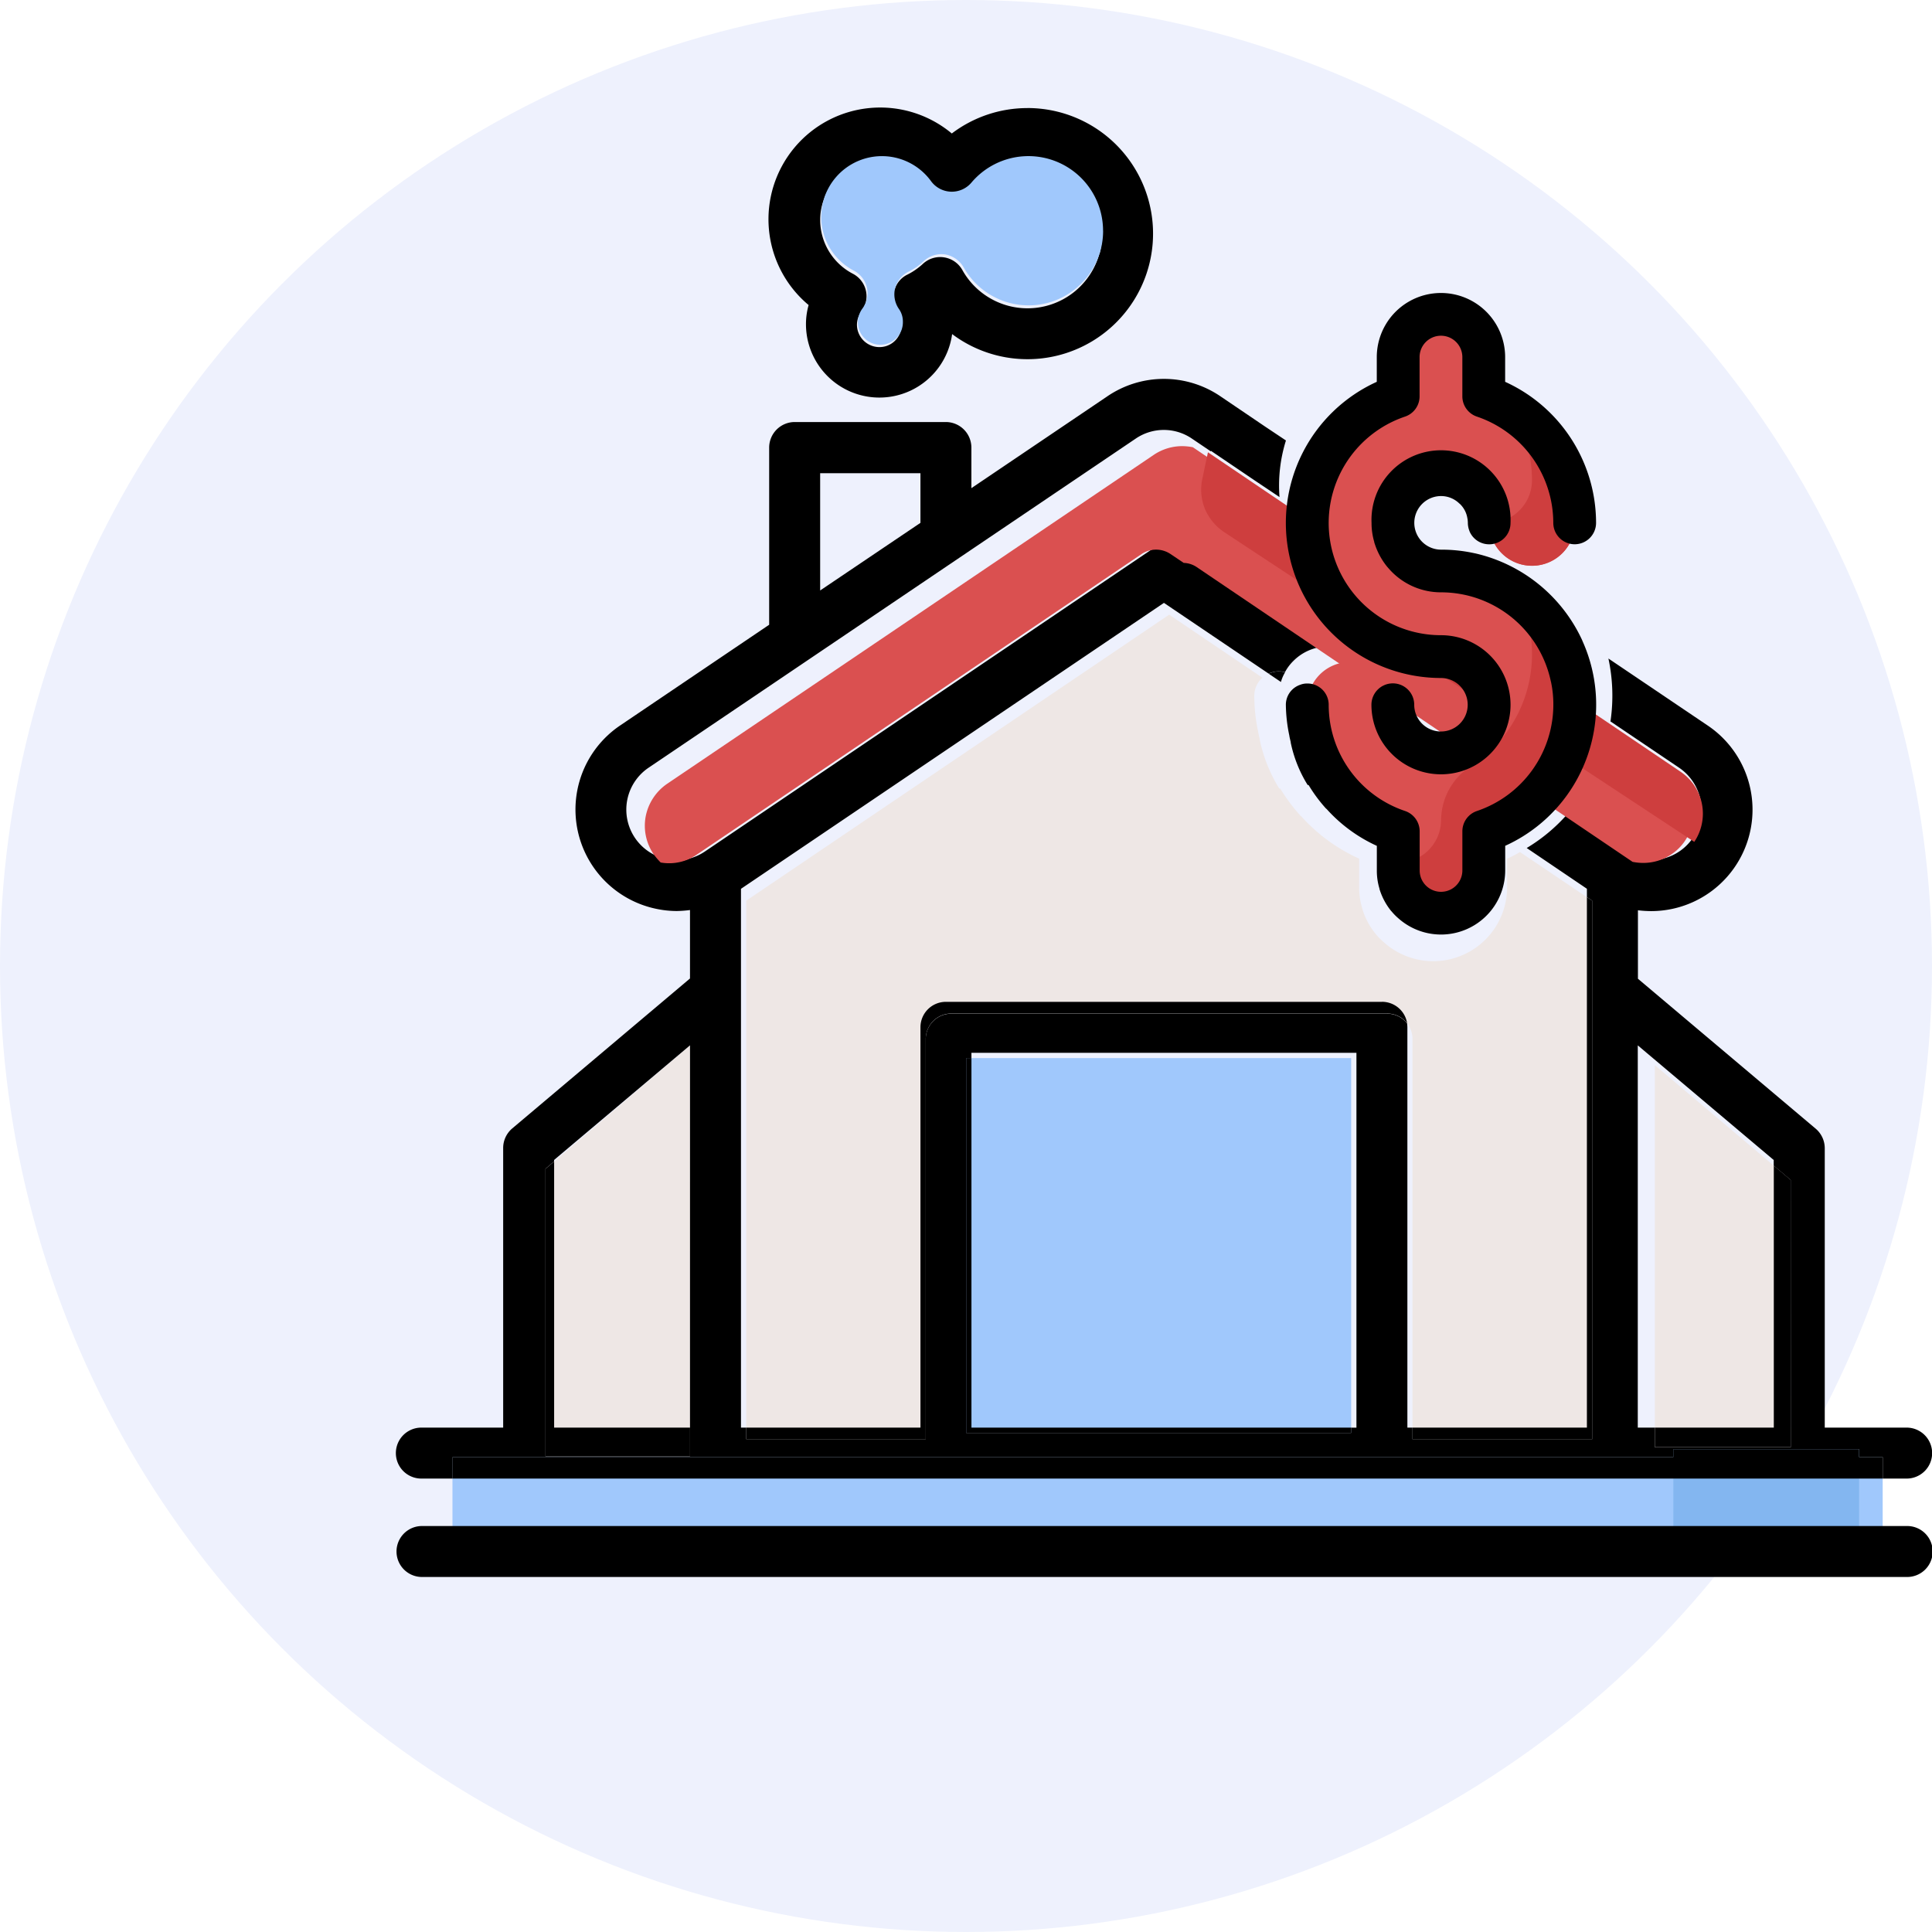 <svg xmlns="http://www.w3.org/2000/svg" width="100" height="100" viewBox="0 0 100 100"><defs><style>.a{fill:#fff;}.b{fill:#eef1fd;}.c{fill:#eee7e5;}.d{fill:#a0c8fc;}.e{fill:#83b6f0;}.f{fill:#da5050;}.g{fill:none;}.h{fill:#ce3e3e;}</style></defs><g transform="translate(-1353.72 -195.207)"><rect class="a" width="100" height="100" transform="translate(1353.72 195.207)"/><g transform="translate(-18 1)"><circle class="b" cx="50" cy="50" r="50" transform="translate(1371.72 194.207)"/><g transform="translate(1392.208 199.801)"><path class="c" d="M1412.269,256.62v21.26h-7.479V263.007l.444-.376Z" transform="translate(-1397.042 -208.106)"/><rect class="d" width="74.027" height="4.705" transform="translate(2.932 69.826)"/><rect class="e" width="9.614" height="5.319" transform="translate(66.124 69.416)"/><path class="c" d="M1479.075,263.763v13.832h-7.036V257.82l6.156,5.2Z" transform="translate(-1406.873 -208.281)"/><path class="c" d="M1460.744,245.315v27.877h-9.3V252.487a1.318,1.318,0,0,0-1.315-1.332h-22.567a1.319,1.319,0,0,0-1.315,1.332v20.705h-9.29V245.315l21.892-14.805,4.824,3.262a1.262,1.262,0,0,0-.418.948,8.984,8.984,0,0,0,.2,1.853v.009c.026.128.051.248.085.376h-.009a7.916,7.916,0,0,0,1.016,2.553h.051a9.459,9.459,0,0,0,1.042,1.4c.017.009.026.026.043.034a9.019,9.019,0,0,0,3,2.194v1.486a3.6,3.6,0,0,0,.162,1.093c-.009.009,0,.026.008.043a3.745,3.745,0,0,0,.683,1.272c.009.009.009.017.017.026a3.711,3.711,0,0,0,.41.41,3.825,3.825,0,0,0,6.378-2.843v-1.486a6.109,6.109,0,0,0,.666-.342l3.458,2.331Z" transform="translate(-1398.821 -204.289)"/><rect class="d" width="19.928" height="19.399" transform="translate(29.52 49.172)"/><path d="M1471.956,276.267v-.41h-9.614v.41H1399.15v1.11h74.027v-1.11Zm-4.414-15.087v13.559h-6.156v1.016h7.035V261.922Zm-9.674-13.9v27.459h-9.025v.606h9.3V247.467Zm-10.613,5.422h-22.567a1.315,1.315,0,0,0-1.315,1.315v20.722h-9.016v.606h9.29V254.639a1.319,1.319,0,0,1,1.315-1.332h22.567a1.307,1.307,0,0,1,1.033.5A1.316,1.316,0,0,0,1447.255,252.7Zm-21.243,22.037V255.613h-.273v19.4h19.928v-.273Zm-21.6,0V260.966l-.444.376v14.874h7.479v-1.477Zm5.857-29.414c-.12-.026-.239-.06-.35-.094a1.956,1.956,0,0,0,.179.2,2.416,2.416,0,0,0,1.349-.145A2.606,2.606,0,0,1,1410.267,245.324Z" transform="translate(-1396.218 -206.441)"/><path d="M1449.159,233.95a1.218,1.218,0,0,0-.427.077.523.523,0,0,0-.1.043l.632.427a2.032,2.032,0,0,1,.214-.5A1.283,1.283,0,0,0,1449.159,233.95Z" transform="translate(-1403.451 -204.792)"/><path d="M1473.913,270.5h-4.235V256.035a1.328,1.328,0,0,0-.47-1.008l-9.2-7.761v-3.543a5.841,5.841,0,0,0,.675.043,5.25,5.25,0,0,0,2.946-9.6l-5.149-3.475a9.137,9.137,0,0,1,.111,3.227.031.031,0,0,1-.009.026l3.569,2.408a2.655,2.655,0,0,1,1.1,1.673,2.6,2.6,0,0,1-.393,1.938c0,.009-.009.009-.009.017a2.6,2.6,0,0,1-1.469,1.05.423.423,0,0,1-.111.034,2.444,2.444,0,0,1-.828.137,2.735,2.735,0,0,1-.538-.051l-3.552-2.4a8.888,8.888,0,0,1-2.1,1.75l3.116,2.109v.427l.273.188V271.1h-9.3V270.5h-.265V249.776a1.657,1.657,0,0,0-.017-.2,1.307,1.307,0,0,0-1.033-.5H1424.46a1.319,1.319,0,0,0-1.315,1.332V271.1h-9.29V270.5h-.273V242.612l21.892-14.8,5.422,3.663a.521.521,0,0,1,.1-.043,1.217,1.217,0,0,1,.427-.077,1.283,1.283,0,0,1,.316.043,2.4,2.4,0,0,1,.435-.581,2.548,2.548,0,0,1,1.392-.717l-6.233-4.209-1.127-.768a1.309,1.309,0,0,0-1.3-.094.008.008,0,0,0-.009.009.64.64,0,0,0-.171.085l-23.011,15.557a2.675,2.675,0,0,1-.777.359,2.416,2.416,0,0,1-1.349.145,1.957,1.957,0,0,1-.179-.2,2.607,2.607,0,0,1-1.315-1.008,2.616,2.616,0,0,1,.7-3.629l25.213-17.034a2.581,2.581,0,0,1,2.92,0l.973.657.009-.026,2.246,1.52,1.3.871a7.82,7.82,0,0,1,.333-2.929l-1.1-.734-2.28-1.545a5.2,5.2,0,0,0-5.874,0l-7.027,4.747v-2.1a1.325,1.325,0,0,0-1.323-1.323h-7.821a1.325,1.325,0,0,0-1.323,1.323v9.17l-7.719,5.217a5.25,5.25,0,0,0,1.938,9.5,5.109,5.109,0,0,0,1.008.1,5.83,5.83,0,0,0,.675-.051v3.543l-9.2,7.761a1.328,1.328,0,0,0-.47,1.008V270.5h-4.235a1.319,1.319,0,0,0,0,2.638h1.614v-1.11h63.192v-.41h9.614v.41h1.221v1.11h1.238a1.319,1.319,0,0,0,0-2.638Zm-56.233-49.4h5.191v2.57l-5.191,3.5Zm-6.737,50.879h-7.479V257.1l.444-.376v-.077l7.036-5.934Zm34.495-1.477h-.273v.273h-19.928v-19.4h.273V251.1h19.928Zm22.481,1.016h-7.035V270.5H1460V250.715l7.036,5.934v.29l.879.743Z" transform="translate(-1395.717 -202.201)"/><path d="M1473.908,285.758h-76.874a1.319,1.319,0,0,0,0,2.637h76.874a1.319,1.319,0,1,0,0-2.637Z" transform="translate(-1395.716 -212.365)"/><path d="M1431.712,199.8a6.478,6.478,0,0,0-3.911,1.315,5.783,5.783,0,0,0-7.411,8.88,3.646,3.646,0,0,0-.137,1.016,3.8,3.8,0,0,0,7.565.487,6.5,6.5,0,1,0,3.893-11.7Zm3.714,7.59a3.862,3.862,0,0,1-7.078.794,1.316,1.316,0,0,0-2.058-.307,3.507,3.507,0,0,1-.777.538,1.252,1.252,0,0,0-.657.743.3.3,0,0,0-.043.111,1.294,1.294,0,0,0,.2,1.084,1.218,1.218,0,0,1,.2.657.9.9,0,0,1-.06.342,1.14,1.14,0,0,1-1.1.82,1.162,1.162,0,0,1-1.161-1.161,1.136,1.136,0,0,1,.094-.444c0-.009,0-.017.009-.017a1.691,1.691,0,0,1,.128-.222,1.028,1.028,0,0,0,.171-.333.514.514,0,0,0,.043-.1,1.28,1.28,0,0,0,.017-.649,1.314,1.314,0,0,0-.674-.871,3.14,3.14,0,0,1-1.691-2.783,2.924,2.924,0,0,1,.205-1.093,1.334,1.334,0,0,1,.06-.171,3.153,3.153,0,0,1,2.886-1.887,3.113,3.113,0,0,1,2.544,1.306,1.336,1.336,0,0,0,1.025.538,1.283,1.283,0,0,0,1.05-.47,3.866,3.866,0,0,1,6.822,2.485,4.27,4.27,0,0,1-.12,1A.416.416,0,0,0,1435.426,207.391Z" transform="translate(-1399.024 -199.8)"/><path class="d" d="M1436.095,206.574a3.857,3.857,0,0,1-7.225,1.886,1.372,1.372,0,0,0-.955-.659,1.352,1.352,0,0,0-1.1.341,3.027,3.027,0,0,1-.784.546,1.353,1.353,0,0,0-.7.852,1.328,1.328,0,0,0,.2,1.09,1.124,1.124,0,0,1,.2.648,1.165,1.165,0,1,1-2.329,0,1.213,1.213,0,0,1,.238-.681,1.321,1.321,0,0,0-.443-1.954,3.142,3.142,0,1,1,4-4.623,1.331,1.331,0,0,0,2.079.067,3.862,3.862,0,0,1,6.816,2.488Z" transform="translate(-1399.486 -200.226)"/><path class="f" d="M1413.288,245.281a2.416,2.416,0,0,1-1.349.145,1.956,1.956,0,0,1-.179-.2c.111.034.23.068.35.094A2.606,2.606,0,0,0,1413.288,245.281Z" transform="translate(-1398.061 -206.441)"/><g transform="translate(45.179 29.158)"><path class="g" d="M1464.093,241.336c0,.009,0,.009-.009.009m-14.925-7.394a1.218,1.218,0,0,0-.427.077.523.523,0,0,0-.1.043l.632.427a2.032,2.032,0,0,1,.214-.5A1.283,1.283,0,0,0,1449.159,233.95Z" transform="translate(-1448.63 -233.95)"/></g><path class="f" d="M1464.652,240.72a2.608,2.608,0,0,1-2.17,1.147,2.856,2.856,0,0,1-.546-.056l-22.562-15.258a1.271,1.271,0,0,0-.67-.215l-.693-.466a1.342,1.342,0,0,0-1.477,0l-23.017,15.553a2.514,2.514,0,0,1-1.886.42,3.594,3.594,0,0,1-.375-.443,2.621,2.621,0,0,1-.4-1.942,2.659,2.659,0,0,1,1.1-1.682l25.21-17.041a2.636,2.636,0,0,1,1.465-.443,2.959,2.959,0,0,1,.546.057l24.766,16.745a2.659,2.659,0,0,1,1.1,1.681A2.627,2.627,0,0,1,1464.652,240.72Z" transform="translate(-1397.923 -202.796)"/><path class="h" d="M1470.059,240.831l-24.346-16.041a2.74,2.74,0,0,1-.978-1.182,2.675,2.675,0,0,1-.148-1.522l.3-1.42,24.472,16.541a2.615,2.615,0,0,1,.7,3.624Z" transform="translate(-1402.852 -202.85)"/><g transform="translate(46.07 9.571)"><g transform="translate(1.106 1.102)"><path class="f" d="M1457.894,225.59a2.491,2.491,0,0,1-2.492-2.491h0a2.491,2.491,0,0,1,2.491-2.491h0a2.491,2.491,0,0,1,2.491,2.491,2.216,2.216,0,0,0,2.217,2.217h0a2.216,2.216,0,0,0,2.217-2.217h0a6.928,6.928,0,0,0-4.706-6.551v-2.031a2.216,2.216,0,0,0-2.217-2.217h0a2.216,2.216,0,0,0-2.217,2.217h0v2.031a6.917,6.917,0,0,0,2.215,13.471,2.492,2.492,0,0,1,0,4.985h0a2.492,2.492,0,0,1-2.492-2.49v0a2.216,2.216,0,0,0-2.217-2.217h0a2.216,2.216,0,0,0-2.216,2.217h0a6.929,6.929,0,0,0,4.707,6.551v2.031a2.216,2.216,0,0,0,2.217,2.217h0a2.216,2.216,0,0,0,2.217-2.217h0v-2.031a6.913,6.913,0,0,0,4.343-8.76l0-.005A6.919,6.919,0,0,0,1457.894,225.59Z" transform="translate(-1450.968 -212.3)"/><path class="h" d="M1462.354,228.614a6.891,6.891,0,0,1-2.079,9.437,3.359,3.359,0,0,0-1.574,2.8,2.216,2.216,0,0,1-2.217,2.217h0a2.217,2.217,0,0,0,2.213,2.217,2.377,2.377,0,0,0,.373-.032,2.3,2.3,0,0,0,1.843-2.3v-1.913a6.905,6.905,0,0,0,4.354-8.741l0-.01A6.909,6.909,0,0,0,1462.354,228.614Z" transform="translate(-1451.774 -214.685)"/><path class="h" d="M1464.212,221.731a2.216,2.216,0,0,1-2.217,2.217h0a2.216,2.216,0,0,0,2.217,2.217h0a2.216,2.216,0,0,0,2.217-2.217h0a6.9,6.9,0,0,0-3.274-5.85A6.835,6.835,0,0,1,1464.212,221.731Z" transform="translate(-1452.58 -213.148)"/></g><path d="M1457.7,230.938a1.384,1.384,0,1,1-1.385,1.384,1.106,1.106,0,0,0-1.107-1.107h0a1.108,1.108,0,0,0-1.108,1.107,3.6,3.6,0,0,0,3.6,3.6h0a3.6,3.6,0,0,0,0-7.2h0a5.81,5.81,0,0,1-1.86-11.315,1.106,1.106,0,0,0,.752-1.048v-2.031a1.107,1.107,0,1,1,2.214,0v2.031a1.108,1.108,0,0,0,.753,1.048,5.816,5.816,0,0,1,3.954,5.5,1.108,1.108,0,0,0,1.107,1.108h0a1.108,1.108,0,0,0,1.107-1.108h0a8.026,8.026,0,0,0-4.706-7.3v-1.276a3.322,3.322,0,1,0-6.644,0v1.276a8.024,8.024,0,0,0,3.322,15.33Z" transform="translate(-1449.673 -211.009)"/><path d="M1465.015,230.424v-.007a8.076,8.076,0,0,0-5.562-4.514h-.007a7.914,7.914,0,0,0-1.74-.188,1.387,1.387,0,0,1,0-2.774,1.35,1.35,0,0,1,.948.389.1.1,0,0,1,.027.02,1.311,1.311,0,0,1,.389.766c.007.006.007.013.007.026a1.735,1.735,0,0,1,.014.188,1.147,1.147,0,0,0,.087.43v.007a1.1,1.1,0,0,0,1.014.671h.007a1.1,1.1,0,0,0,1.1-1.108,3.6,3.6,0,1,0-7.193,0,3.447,3.447,0,0,0,.141.988.187.187,0,0,0,.02.08,3.656,3.656,0,0,0,.632,1.183c.087.1.167.195.262.289a3.584,3.584,0,0,0,2.538,1.054h.007a5.809,5.809,0,0,1,5.683,4.622.023.023,0,0,1,.007.02,5.586,5.586,0,0,1,.12,1.169,5.817,5.817,0,0,1-3.956,5.508,1.107,1.107,0,0,0-.753,1.049v2.028a1.1,1.1,0,1,1-2.21,0v-2.028a1.113,1.113,0,0,0-.752-1.049,5.8,5.8,0,0,1-3.957-5.5,1.1,1.1,0,0,0-1.108-1.1.972.972,0,0,0-.369.067,1.09,1.09,0,0,0-.74,1.034,8.016,8.016,0,0,0,.182,1.605v.014c.02.108.047.215.073.323h-.007a6.745,6.745,0,0,0,.88,2.21h.047a7.762,7.762,0,0,0,.9,1.216c.014.007.021.02.034.026a7.876,7.876,0,0,0,2.6,1.908v1.282a3.173,3.173,0,0,0,.141.948c-.007.013,0,.026.007.04a3.38,3.38,0,0,0,.591,1.1l.021.02a3,3,0,0,0,.349.356,3.322,3.322,0,0,0,5.535-2.466v-1.282A8.02,8.02,0,0,0,1465.015,230.424Z" transform="translate(-1449.673 -212.43)"/></g></g></g></g></svg>